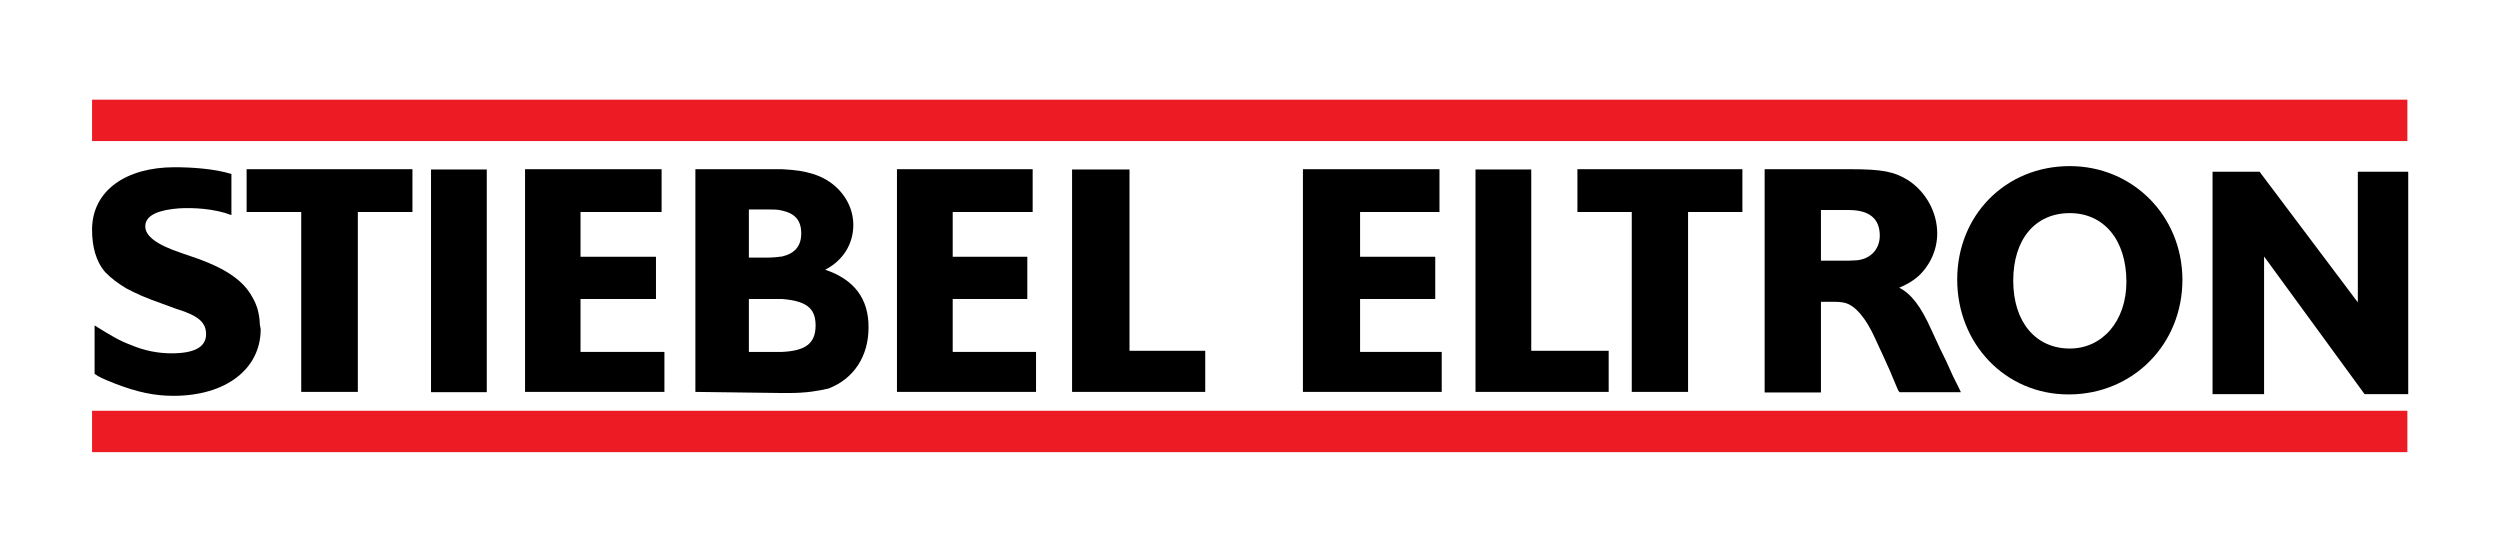 <svg xmlns="http://www.w3.org/2000/svg" version="1.1" id="Warstwa_1" x="0px" y="0px" viewBox="0 0 888 196" style="enable-background:new 0 0 888 196;" xml:space="preserve" xmlns:xml="http://www.w3.org/XML/1998/namespace" width="100%" height="100%" preserveAspectRatio="xMidYMid">
  <style type="text/css">
    
    
	.st0{fill:#ED1C24;}

  
  </style>
  <g>
    <rect x="32.7" y="35.4" class="st0" width="822.4" height="14.7"/>
    <rect x="32.7" y="145.9" class="st0" width="822.4" height="14.7"/>
    <path d="M735.2,59c-22.9,0-40,17.5-40,40.3c0,22.8,17.1,40.8,39.5,40.8h0.5c22.4-0.2,40-17.7,40-40.8C775.1,76.5,757.4,59,735.2,59    M735.2,123.8c-12.1,0-20.1-9.4-20.1-24.1c0-14.6,7.7-24,20.1-24c12,0,20.1,9.4,20.1,24.4C755.3,114,746.8,123.8,735.2,123.8"/>
    <polygon points="560.3,60.1 560.3,75.3 579.6,75.3 579.6,139.2 599.6,139.2 599.6,75.3 618.9,75.3 618.9,60.1"/>
    <polygon points="543.9,124.6 543.9,60.2 524.1,60.2 524.1,139.2 571.4,139.2 571.4,124.6"/>
    <polygon points="428.1,124.6 401.2,124.6 401.2,60.2 380.8,60.2 380.8,139.2 428.1,139.2"/>
    <polygon points="368,125 338.4,125 338.4,106.2 364.9,106.2 364.9,91.2 338.4,91.2 338.4,75.3 366.8,75.3 366.8,60.1 318.6,60.1    318.6,139.2 368,139.2"/>
    <polygon points="512.1,125 483.1,125 483.1,106.2 509.8,106.2 509.8,91.2 483.1,91.2 483.1,75.3 511.3,75.3 511.3,60.1 462.8,60.1    462.8,139.2 512.1,139.2"/>
    <path d="M293.1,95.8c6.1-3.1,10-8.9,10-15.9c0-8.2-5.8-15.5-14.3-18.1c-3.3-1-5.7-1.4-11-1.7h-30.8v79.1l30.8,0.4h2.4   c6.4,0,10.6-0.8,14.1-1.6c9.1-3.5,14.2-11.6,14.2-21.6C308.6,106.2,303.5,99.3,293.1,95.8 M266,74.4h6.9c1.8,0,3.4,0,4.9,0.4   c4.5,1,6.8,3.4,6.8,8.1c0,4.7-2.5,7.2-6.8,8.2c-1.4,0.2-3.3,0.4-5.3,0.4H266V74.4z M277.8,125H266v-18.8h11.8   c8.4,0.7,11.9,3.1,11.9,9.4C289.7,122.1,286,124.6,277.8,125"/>
    <polygon points="236,125 206.2,125 206.2,106.2 233,106.2 233,91.2 206.2,91.2 206.2,75.3 235,75.3 235,60.1 186.5,60.1    186.5,139.2 236,139.2"/>
    <rect x="153.1" y="60.2" width="19.8" height="79.1"/>
    <polygon points="87.6,60.1 87.6,75.3 107,75.3 107,139.2 127.1,139.2 127.1,75.3 146.5,75.3 146.5,60.1"/>
    <path d="M657,60.1c11.5,0,15.8,0.8,20.9,4c6.2,4.1,10.2,11.3,10.2,18.8c0,5.8-2.5,11.3-6.7,15.2c-2,1.7-3.4,2.6-6.8,4.1   c4.2,2.1,7.7,6.6,11.4,14.9l3.1,6.7l2.2,4.5l2.4,5.3l2.2,4.4l0.6,1.3h-21.8l-0.5-0.7l-1.4-3.3l-1.5-3.6l-2.3-5.1l-3.1-6.7   c-3.1-6.8-6.8-11.3-10.5-12.3c-1.7-0.4-2.3-0.4-5.7-0.4h-2.9v32.2h-20V60.1H657z M646.7,92.6h8.2l1.4,0l2.4-0.1   c5.3-0.1,9-3.7,9-8.8c0-6.1-3.8-9.1-11-9.1h-9.9V92.6z"/>
    <path d="M92.3,115.3L92.3,115.3c-0.1-3.7-1-7-2.7-9.8c-3.1-5.8-9.4-10-19-13.5l-6.1-2.1c-9-3-12.9-6.1-12.9-9.5   c0-4.2,5.3-5.9,12.1-6.4c5-0.3,12.5,0.1,18.5,2.4V61.8c-6.1-1.9-14.3-2.4-20.2-2.4c-17.1,0-29.3,8.2-29.3,22.2   c0,5.8,1.3,11.2,4.7,15.1c2.3,2.3,4.3,3.8,7.4,5.7c3.8,2,6.9,3.4,12.9,5.5l4.9,1.8c5.1,1.6,8.1,3.1,9.5,5.2h0   c0.8,1.1,1.1,2.4,1.1,3.8c0,4.7-4.4,6.8-12.2,6.8c-4.9,0-9.6-0.9-14.6-3c-4-1.5-7-3.3-12.8-6.9v17.2c2.1,1.4,2.5,1.5,7.1,3.4   c8,3.1,14.2,4.4,20.9,4.4c18.6,0,31-9.5,31-23.7L92.3,115.3"/>
    <polygon points="837.5,61 837.5,107.4 802.6,61 785.9,61 785.9,140 804.2,140 804.2,91.1 839.9,140 855.4,140 855.4,61"/>
  </g>
</svg>
